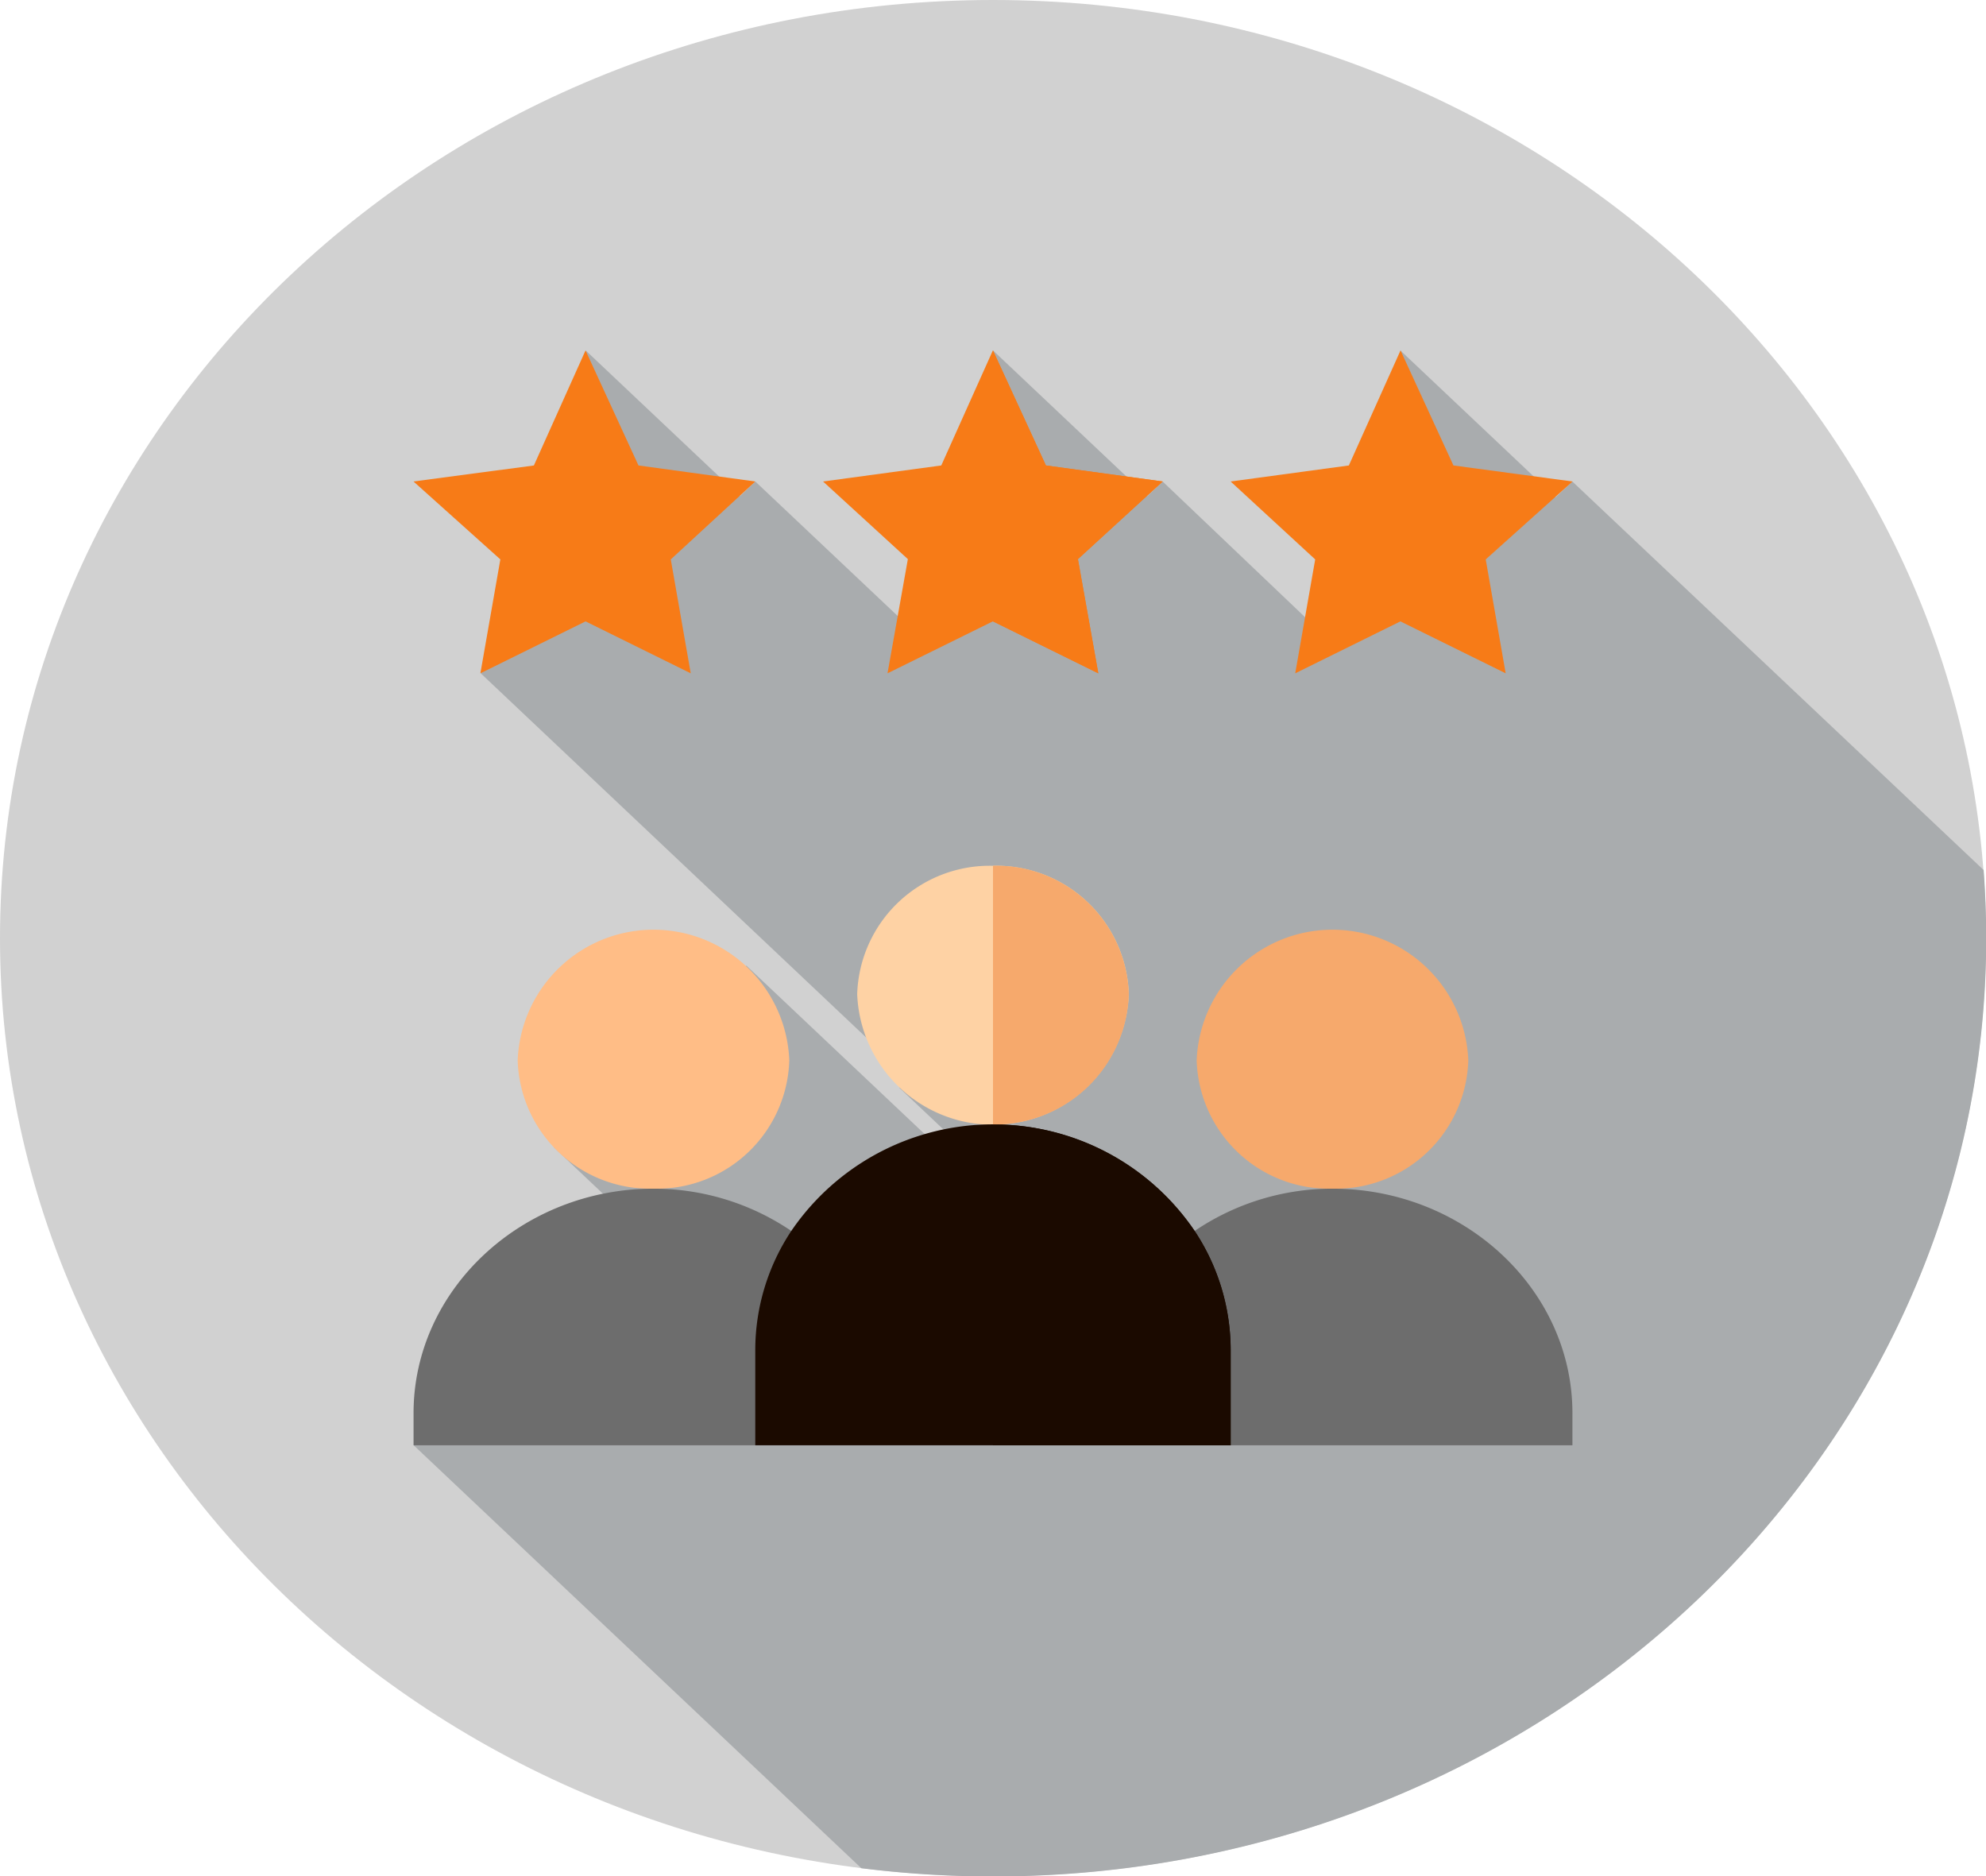 <svg id="customer-review" xmlns="http://www.w3.org/2000/svg" width="77.284" height="73" viewBox="0 0 77.284 73">
  <path id="Path_1303" data-name="Path 1303" d="M77.284,36.5c0,20.159-17.3,36.5-38.642,36.5S0,56.659,0,36.5,17.3,0,38.642,0,77.284,16.341,77.284,36.5Zm0,0" fill="#d1d1d1"/>
  <path id="Path_1304" data-name="Path 1304" d="M167.711,115.847,151.716,100.74l-.647.612-6.041-5.706-.611,8.427-2.214,2.792-6.43-6.124-.6.57-5.994-5.662-.61,8.427-2.211,2.742-6.436-6.077-.6.57-5.994-5.662-.61,8.427.435.429-3.914,3.7,16.676,15.753-.391.369,7.178,6.78-.436.458-12.692-11.989-7.488,7.073,3.409,3.22-8.863,8.372,17.416,16.451a41.233,41.233,0,0,0,5.132.321c21.342,0,38.642-16.341,38.642-36.5,0-.9-.036-1.782-.1-2.661Zm0,0" transform="translate(-90.53 -82.008)" fill="#a9acae"/>
  <path id="Path_1305" data-name="Path 1305" d="M313.8,263.82a5.15,5.15,0,0,1-5.285-4.992,5.289,5.289,0,0,1,10.57,0A5.15,5.15,0,0,1,313.8,263.82Zm0,0" transform="translate(-261.947 -217.574)" fill="#f6a96c"/>
  <path id="Path_1306" data-name="Path 1306" d="M302.371,324.359a9.542,9.542,0,0,0-5.377,1.653l-1.94,4.139,3.353,4.192h13.3v-1.248C311.708,328.27,307.479,324.359,302.371,324.359Zm0,0" transform="translate(-250.517 -278.113)" fill="#6d6d6d"/>
  <path id="Path_1307" data-name="Path 1307" d="M113.311,106.16l-4.093,2.021.777-4.432-3.379-3.031,4.684-.624,2.01-4.476,2.06,4.476,4.547.624-3.29,3.031.777,4.432Zm0,0" transform="translate(-90.524 -81.985)" fill="#f77b17"/>
  <path id="Path_1308" data-name="Path 1308" d="M222.144,103.737l.792,4.443-4.1-2.022-4.1,2.022.792-4.443-3.3-3.02,4.6-.624,2.008-4.476,2.061,4.476,4.545.624Zm0,0" transform="translate(-180.199 -81.984)" fill="#f77b17"/>
  <path id="Path_1309" data-name="Path 1309" d="M323.875,106.16l-4.093,2.021.777-4.432-3.29-3.031,4.6-.624,2.011-4.476,2.059,4.476,4.635.624-3.379,3.031.777,4.432Zm0,0" transform="translate(-269.379 -81.985)" fill="#f77b17"/>
  <path id="Path_1310" data-name="Path 1310" d="M138.746,263.82a5.15,5.15,0,0,1-5.285-4.992,5.289,5.289,0,0,1,10.57,0A5.15,5.15,0,0,1,138.746,263.82Zm0,0" transform="translate(-113.316 -217.574)" fill="#ffbd86"/>
  <path id="Path_1311" data-name="Path 1311" d="M115.954,324.359c-5.108,0-9.337,3.911-9.337,8.736v1.248h13.3l3.277-3.744-1.864-4.587a9.542,9.542,0,0,0-5.377-1.653Zm0,0" transform="translate(-90.524 -278.113)" fill="#6d6d6d"/>
  <path id="Path_1312" data-name="Path 1312" d="M260.1,108.18l-4.1-2.022V95.617l2.061,4.476,4.545.624-3.3,3.02Zm0,0" transform="translate(-217.358 -81.984)" fill="#f77b17"/>
  <path id="Path_1313" data-name="Path 1313" d="M226.273,236.246a5.16,5.16,0,0,0-5.285,4.992,5.289,5.289,0,0,0,10.57,0A5.16,5.16,0,0,0,226.273,236.246Zm0,0" transform="translate(-187.631 -202.562)" fill="#fed2a4"/>
  <path id="Path_1314" data-name="Path 1314" d="M213.228,315.587v3.744h-18.5v-3.744a8.386,8.386,0,0,1,1.4-4.593,9.5,9.5,0,0,1,15.7,0,8.381,8.381,0,0,1,1.4,4.593Zm0,0" transform="translate(-165.337 -263.101)" fill="#1b0a00"/>
  <path id="Path_1315" data-name="Path 1315" d="M256,246.313V236.246a5.16,5.16,0,0,1,5.285,4.992A5.228,5.228,0,0,1,256,246.313Zm0,0" transform="translate(-217.358 -202.563)" fill="#f6a96c"/>
  <path id="Path_1316" data-name="Path 1316" d="M265.249,315.587v3.744H256v-12.48a9.413,9.413,0,0,1,7.848,4.143A8.385,8.385,0,0,1,265.249,315.587Zm0,0" transform="translate(-217.359 -263.101)" fill="#1b0a00"/>
</svg>
